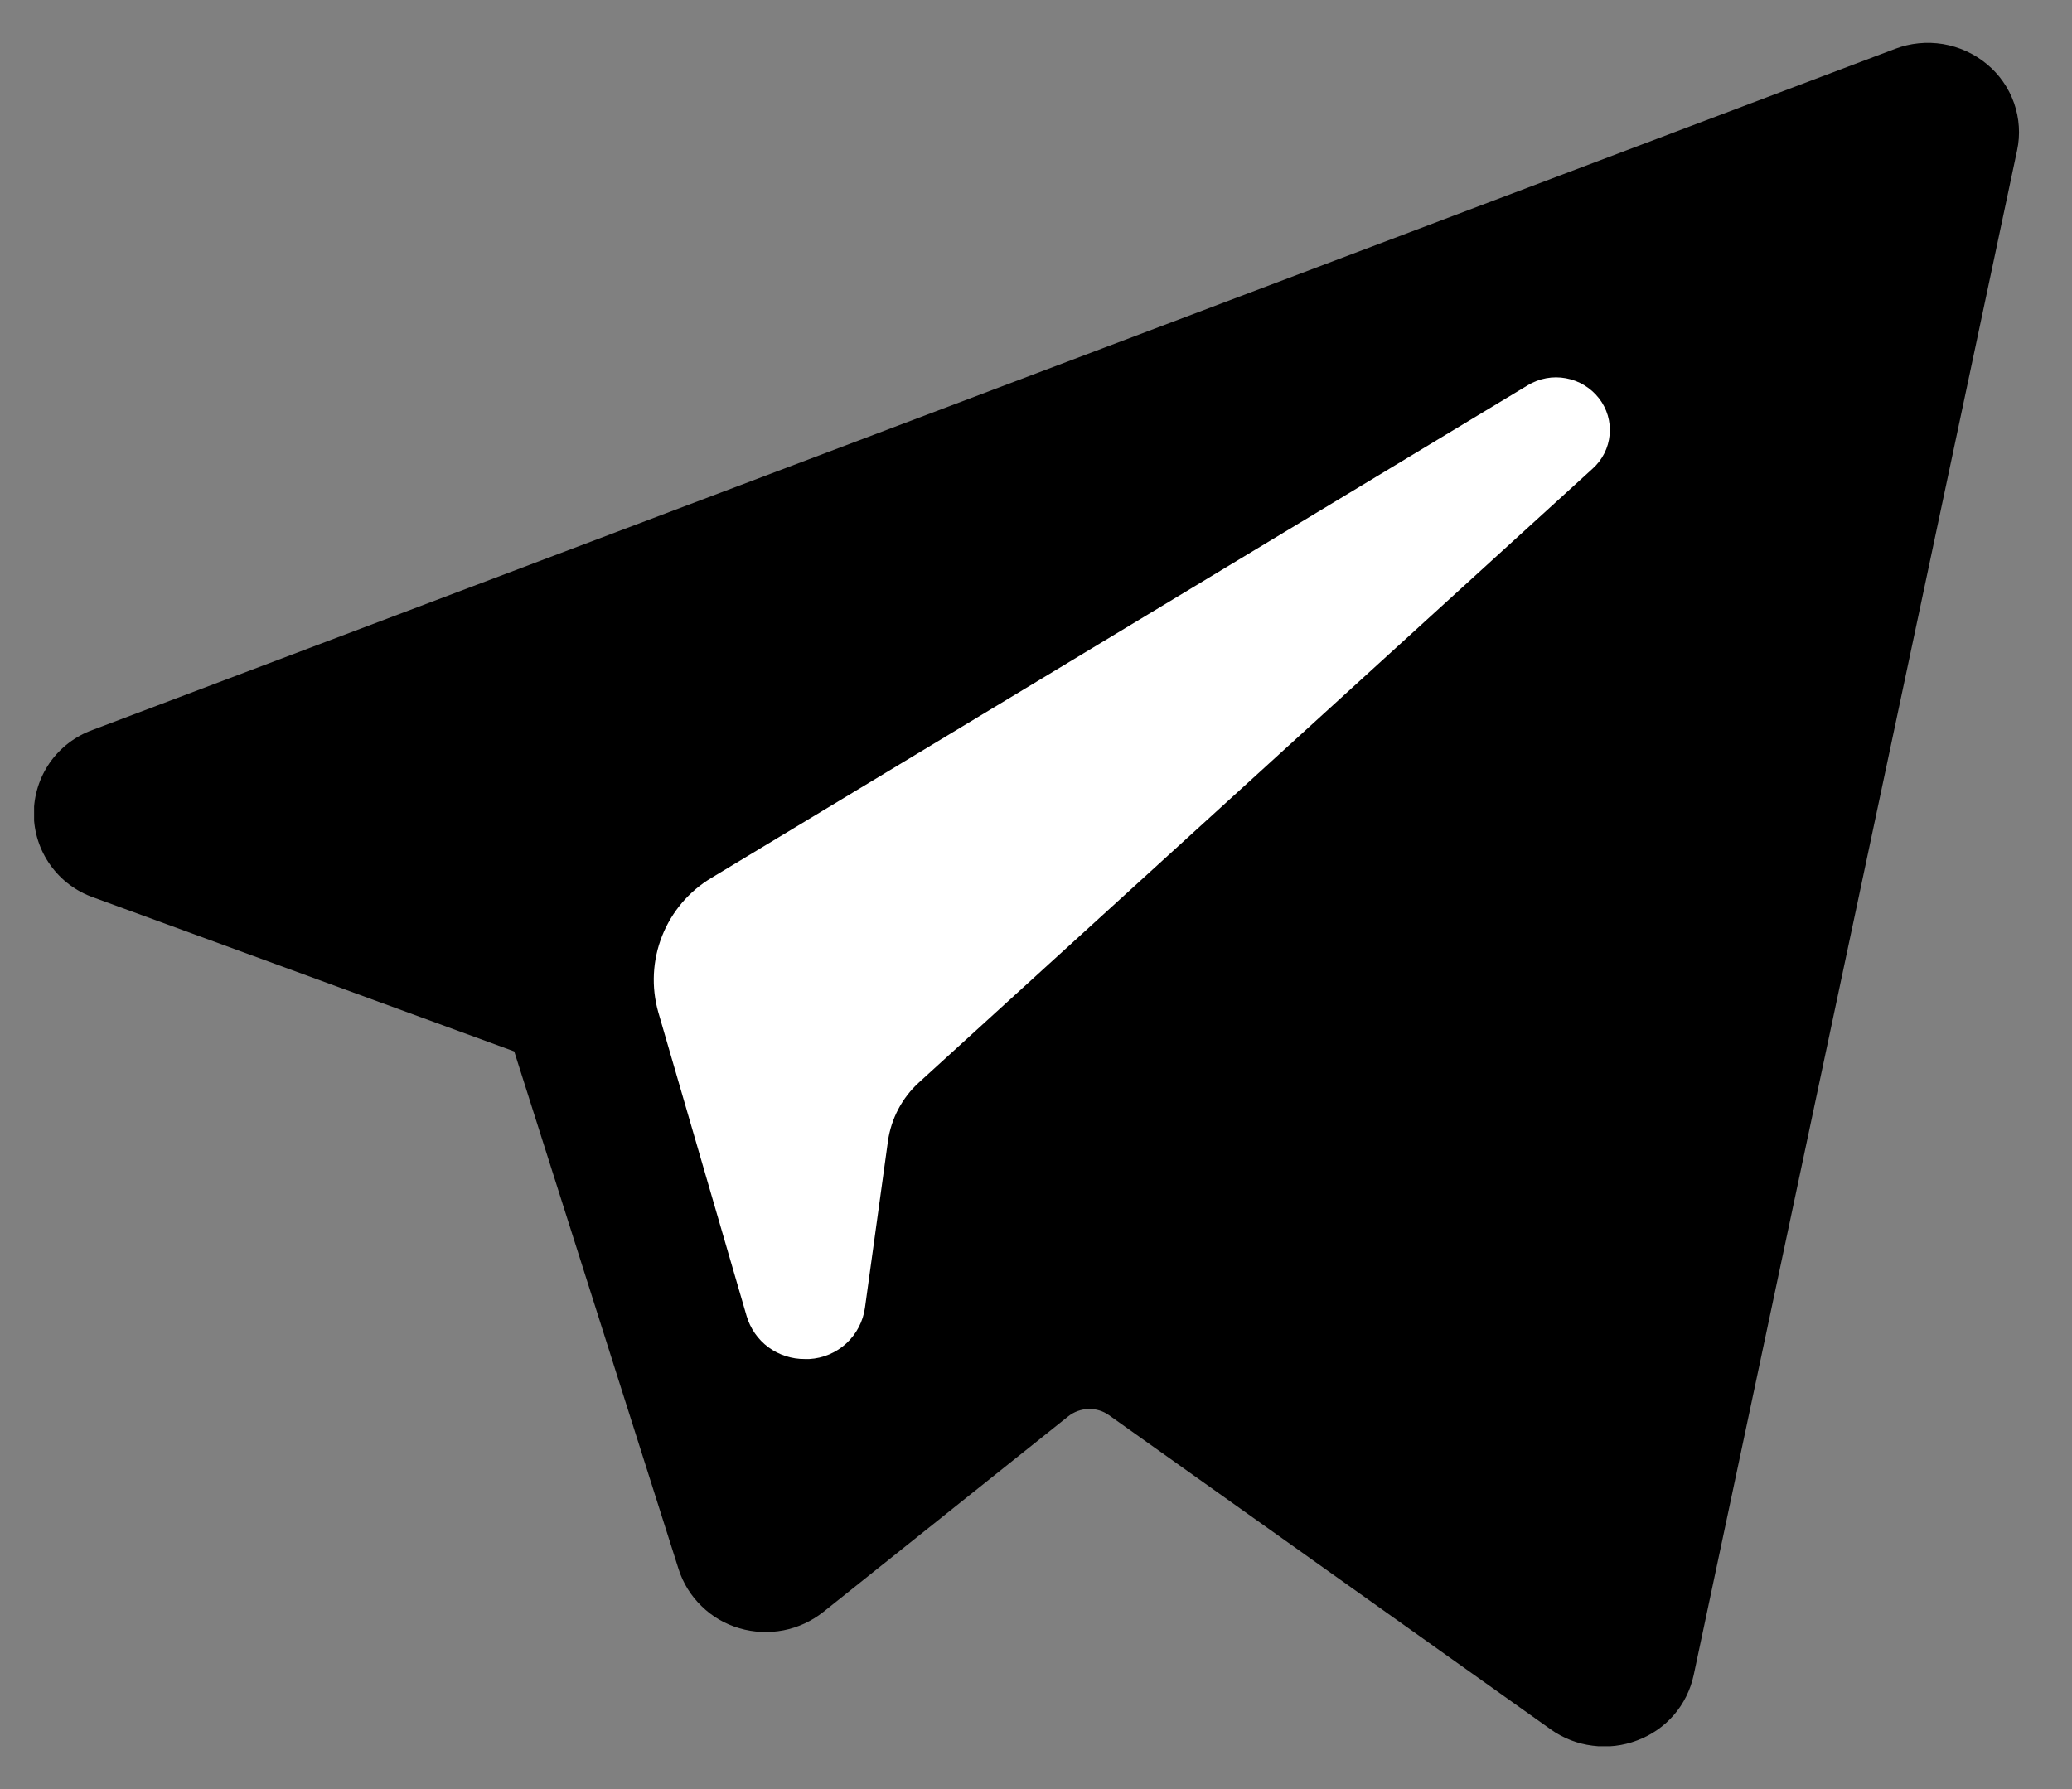 <svg width="22" height="19" viewBox="0 0 22 19" fill="none" xmlns="http://www.w3.org/2000/svg">
<rect x="0" y="0" width="22" height="19" fill="#808080" stroke="none"/>
<g clip-path="url(#clip0_631_995)">
<g clip-path="url(#clip1_631_995)">
<g clip-path="url(#clip2_631_995)">
<path d="M21.096 0.681C20.963 0.57 20.802 0.497 20.631 0.468C20.459 0.44 20.283 0.457 20.121 0.519L0.983 7.752C0.8 7.818 0.641 7.939 0.529 8.099C0.418 8.259 0.358 8.45 0.359 8.645C0.36 8.84 0.422 9.03 0.536 9.189C0.649 9.347 0.809 9.467 0.993 9.531L5.46 11.166L7.205 16.664C7.253 16.814 7.337 16.949 7.45 17.058C7.562 17.168 7.7 17.248 7.851 17.292C8.003 17.337 8.163 17.344 8.319 17.314C8.474 17.284 8.619 17.216 8.743 17.118L11.342 15.042C11.403 14.993 11.479 14.966 11.557 14.963C11.635 14.961 11.712 14.984 11.776 15.03L16.464 18.365C16.595 18.459 16.748 18.519 16.909 18.539C17.069 18.56 17.232 18.541 17.383 18.483C17.533 18.427 17.667 18.335 17.772 18.214C17.877 18.093 17.949 17.947 17.983 17.79L21.417 1.597C21.453 1.43 21.441 1.256 21.385 1.095C21.328 0.933 21.228 0.79 21.096 0.681Z" fill="black"/>
<path d="M16.222 4.091L7.554 9.323C7.316 9.465 7.132 9.682 7.03 9.94C6.928 10.198 6.914 10.482 6.989 10.748L7.927 13.975C7.966 14.108 8.047 14.225 8.159 14.308C8.271 14.39 8.406 14.434 8.545 14.433H8.593C8.739 14.425 8.878 14.366 8.986 14.267C9.094 14.167 9.164 14.033 9.184 13.888L9.428 12.119C9.462 11.879 9.579 11.658 9.758 11.495L16.91 4.977C17.014 4.884 17.079 4.755 17.091 4.616C17.104 4.478 17.063 4.339 16.977 4.229C16.89 4.118 16.765 4.042 16.626 4.017C16.487 3.991 16.343 4.018 16.222 4.091Z" fill="white"/>
</g>
</g>
</g>
<defs>
<clipPath id="clip0_631_995">
<rect width="21.09" height="18.09" fill="white" transform="translate(0.355 0.455)"/>
</clipPath>
<clipPath id="clip1_631_995">
<rect width="21.09" height="18.09" fill="white" transform="translate(0.355 0.455)"/>
</clipPath>
<clipPath id="clip2_631_995">
<rect width="21.077" height="18.09" fill="white" transform="translate(0.362 0.455)"/>
</clipPath>
</defs>
</svg>
